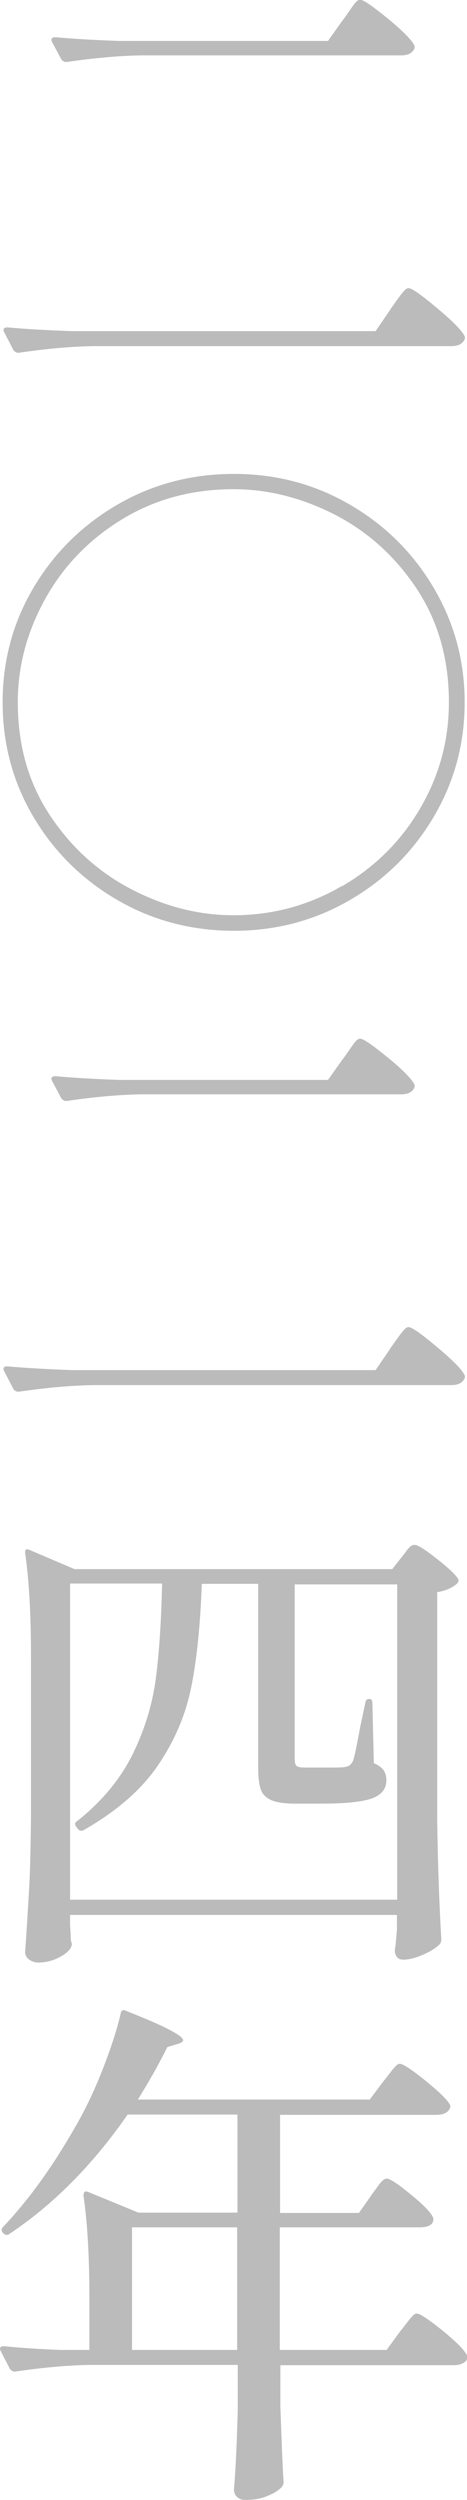 <svg width="23" height="123" viewBox="0 0 23 123" fill="none" xmlns="http://www.w3.org/2000/svg">
<g clip-path="url(#clip0_252_101)">
<path d="M19.217 15.228C19.318 15.086 19.433 14.93 19.562 14.745C19.692 14.561 19.807 14.419 19.893 14.319C19.979 14.22 20.051 14.178 20.123 14.178C20.281 14.178 20.727 14.49 21.49 15.128C22.238 15.753 22.698 16.207 22.856 16.491C22.914 16.576 22.914 16.661 22.856 16.746C22.756 16.931 22.54 17.03 22.238 17.03H4.632C3.524 17.044 2.287 17.158 0.921 17.357H0.849C0.849 17.357 0.719 17.314 0.662 17.229L0.201 16.335C0.201 16.335 0.173 16.278 0.173 16.235C0.173 16.15 0.23 16.108 0.36 16.108C1.309 16.193 2.359 16.25 3.524 16.292H18.498L19.217 15.242V15.228ZM16.858 1.022C16.93 0.937 17.031 0.795 17.174 0.582C17.318 0.383 17.419 0.227 17.505 0.128C17.592 0.028 17.663 -0.014 17.735 -0.014C17.894 -0.014 18.325 0.284 19.059 0.88C19.792 1.476 20.224 1.916 20.382 2.186C20.44 2.271 20.44 2.356 20.382 2.441C20.281 2.625 20.066 2.725 19.764 2.725H6.991C5.883 2.739 4.646 2.853 3.28 3.051H3.208C3.208 3.051 3.078 3.009 3.021 2.924L2.56 2.058C2.56 2.058 2.532 2.001 2.532 1.958C2.532 1.873 2.603 1.831 2.733 1.831C3.668 1.916 4.704 1.973 5.869 2.015H16.153L16.858 1.022Z" fill="#BBBBBB"/>
<path d="M5.797 44.292C4.056 43.285 2.675 41.922 1.654 40.205C0.633 38.488 0.129 36.601 0.129 34.557C0.129 32.513 0.633 30.626 1.654 28.909C2.675 27.191 4.056 25.829 5.797 24.821C7.537 23.814 9.45 23.317 11.521 23.317C13.593 23.317 15.477 23.814 17.218 24.821C18.958 25.829 20.339 27.191 21.36 28.923C22.381 30.654 22.885 32.528 22.885 34.557C22.885 36.586 22.381 38.46 21.36 40.191C20.339 41.922 18.958 43.285 17.218 44.292C15.477 45.3 13.578 45.797 11.521 45.797C9.465 45.797 7.537 45.3 5.797 44.292ZM16.858 43.597C18.483 42.646 19.764 41.369 20.698 39.765C21.634 38.162 22.108 36.43 22.108 34.557C22.108 32.442 21.59 30.597 20.54 28.994C19.49 27.404 18.152 26.184 16.513 25.332C14.873 24.495 13.204 24.069 11.507 24.069C9.45 24.069 7.623 24.566 5.998 25.559C4.373 26.553 3.121 27.858 2.229 29.462C1.338 31.066 0.877 32.769 0.877 34.543C0.877 36.657 1.395 38.502 2.445 40.092C3.495 41.681 4.833 42.902 6.473 43.753C8.113 44.605 9.781 45.031 11.493 45.031C13.42 45.031 15.204 44.548 16.829 43.597H16.858Z" fill="#BBBBBB"/>
<path d="M19.217 66.347C19.318 66.205 19.433 66.049 19.562 65.864C19.692 65.68 19.807 65.538 19.893 65.438C19.979 65.339 20.051 65.296 20.123 65.296C20.281 65.296 20.727 65.609 21.49 66.247C22.238 66.872 22.698 67.326 22.856 67.61C22.914 67.695 22.914 67.78 22.856 67.865C22.756 68.049 22.54 68.149 22.238 68.149H4.632C3.524 68.163 2.287 68.277 0.921 68.475H0.849C0.849 68.475 0.719 68.433 0.662 68.347L0.201 67.453C0.201 67.453 0.173 67.397 0.173 67.354C0.173 67.269 0.23 67.226 0.36 67.226C1.309 67.311 2.359 67.368 3.524 67.411H18.498L19.217 66.361V66.347ZM16.858 52.141C16.93 52.055 17.031 51.913 17.174 51.701C17.318 51.502 17.419 51.346 17.505 51.246C17.592 51.147 17.663 51.105 17.735 51.105C17.894 51.105 18.325 51.403 19.059 51.999C19.792 52.595 20.224 53.035 20.382 53.304C20.44 53.389 20.44 53.475 20.382 53.56C20.281 53.744 20.066 53.843 19.764 53.843H6.991C5.883 53.858 4.646 53.971 3.28 54.17H3.208C3.208 54.17 3.078 54.127 3.021 54.042L2.56 53.176C2.56 53.176 2.532 53.12 2.532 53.077C2.532 52.992 2.603 52.95 2.733 52.95C3.668 53.035 4.704 53.091 5.869 53.134H16.153L16.858 52.141Z" fill="#BBBBBB"/>
<path d="M3.452 94.744C3.467 94.971 3.481 95.142 3.481 95.255C3.481 95.369 3.481 95.468 3.51 95.539L3.538 95.638C3.538 95.837 3.366 96.05 3.021 96.249C2.675 96.447 2.301 96.561 1.884 96.561C1.712 96.561 1.554 96.504 1.424 96.405C1.295 96.305 1.237 96.178 1.237 96.05C1.309 95.042 1.367 94.063 1.424 93.126C1.482 92.19 1.51 90.941 1.525 89.408V81.361C1.525 79.346 1.424 77.7 1.237 76.408V76.352C1.237 76.238 1.309 76.196 1.438 76.252L3.668 77.203H19.318L19.778 76.621C19.778 76.621 19.907 76.465 19.994 76.338C20.08 76.21 20.166 76.139 20.224 76.082C20.282 76.025 20.353 76.011 20.425 76.011C20.569 76.011 20.914 76.224 21.475 76.664C22.036 77.104 22.396 77.43 22.554 77.671C22.612 77.757 22.583 77.842 22.497 77.927C22.267 78.126 21.95 78.268 21.533 78.338V89.578C21.562 91.707 21.634 93.666 21.734 95.425C21.734 95.525 21.706 95.61 21.634 95.681C21.461 95.851 21.188 96.022 20.828 96.178C20.468 96.334 20.152 96.419 19.864 96.419C19.62 96.419 19.49 96.291 19.447 96.036C19.447 95.936 19.447 95.851 19.476 95.78L19.548 94.957V94.219H3.452V94.758V94.744ZM3.452 77.955V93.467H19.562V77.955H14.514V86.541C14.514 86.712 14.542 86.825 14.6 86.882C14.657 86.939 14.801 86.967 15.031 86.967H16.009C16.542 86.967 16.872 86.967 16.988 86.939C17.16 86.924 17.29 86.825 17.376 86.655C17.433 86.556 17.549 86.002 17.735 84.995L17.994 83.774C18.009 83.66 18.066 83.59 18.181 83.59C18.297 83.59 18.34 83.66 18.34 83.788L18.412 86.754C18.656 86.854 18.814 86.981 18.901 87.109C18.987 87.251 19.03 87.407 19.03 87.592C19.03 88.003 18.8 88.301 18.354 88.471C17.908 88.642 17.088 88.741 15.894 88.741H14.528C14.01 88.741 13.622 88.684 13.363 88.571C13.104 88.457 12.931 88.287 12.845 88.046C12.759 87.804 12.716 87.464 12.716 86.996V77.927H9.939C9.867 79.942 9.695 81.631 9.422 82.993C9.148 84.37 8.602 85.647 7.782 86.854C6.962 88.06 5.754 89.11 4.143 90.032C4.028 90.103 3.912 90.089 3.826 89.976L3.754 89.876C3.668 89.763 3.682 89.664 3.812 89.593C5.02 88.628 5.926 87.535 6.516 86.343C7.106 85.151 7.494 83.916 7.667 82.639C7.839 81.361 7.94 79.786 7.983 77.913H3.452V77.955Z" fill="#BBBBBB"/>
<path d="M18.268 108.028C18.34 107.943 18.426 107.815 18.541 107.659C18.656 107.503 18.742 107.375 18.829 107.304C18.901 107.233 18.973 107.19 19.044 107.19C19.203 107.19 19.591 107.446 20.195 107.943C20.814 108.439 21.188 108.822 21.317 109.078L21.346 109.177C21.346 109.447 21.116 109.589 20.67 109.589H13.78V115.62H19.044L19.692 114.726C19.764 114.641 19.864 114.513 19.994 114.343C20.123 114.173 20.224 114.045 20.31 113.96C20.382 113.875 20.454 113.832 20.526 113.832C20.684 113.832 21.087 114.102 21.763 114.641C22.425 115.18 22.827 115.578 22.971 115.833C23 115.904 23.029 115.947 23.029 115.961C23.029 116.074 22.971 116.174 22.827 116.259C22.698 116.33 22.54 116.372 22.381 116.372H13.809V118.388C13.866 120.006 13.909 121.254 13.967 122.12C13.967 122.205 13.938 122.276 13.895 122.347C13.737 122.517 13.507 122.674 13.176 122.801C12.859 122.943 12.485 123 12.068 123C11.896 123 11.766 122.943 11.665 122.844C11.565 122.745 11.522 122.617 11.522 122.489C11.608 121.496 11.665 120.204 11.709 118.586V116.358H4.459C3.351 116.372 2.114 116.486 0.748 116.685H0.676C0.676 116.685 0.547 116.642 0.489 116.557L0.029 115.663C0.029 115.663 0 115.606 0 115.564C0 115.478 0.072 115.436 0.201 115.436C1.007 115.521 1.927 115.578 2.949 115.62H4.402V112.995C4.402 110.98 4.301 109.333 4.114 108.042V107.985C4.114 107.985 4.128 107.872 4.171 107.843C4.2 107.815 4.258 107.815 4.33 107.843L6.818 108.865H11.694V104.04H6.286C4.574 106.509 2.632 108.468 0.46 109.915C0.36 109.986 0.259 109.972 0.173 109.887L0.144 109.858C0.058 109.759 0.058 109.66 0.144 109.575C1.51 108.141 2.79 106.325 3.999 104.125C4.373 103.43 4.761 102.592 5.135 101.613C5.509 100.634 5.782 99.782 5.941 99.073C5.969 98.902 6.07 98.86 6.228 98.945C7.264 99.356 7.983 99.669 8.4 99.896C8.817 100.123 9.019 100.279 9.019 100.378C9.019 100.449 8.932 100.506 8.76 100.563L8.242 100.719C7.811 101.585 7.321 102.45 6.789 103.302H18.21L18.857 102.436C18.929 102.351 19.03 102.223 19.16 102.053C19.289 101.883 19.39 101.755 19.476 101.67C19.548 101.585 19.62 101.542 19.692 101.542C19.85 101.542 20.253 101.812 20.929 102.351C21.59 102.89 21.993 103.273 22.137 103.515C22.195 103.6 22.195 103.685 22.137 103.77C22.036 103.955 21.82 104.054 21.49 104.054H13.794V108.879H17.678L18.268 108.042V108.028ZM6.502 109.589V115.62H11.68V109.589H6.502Z" fill="#BBBBBB"/>
</g>
<defs>
<clipPath id="clip0_252_101">
<rect width="23" height="123" fill="white"/>
</clipPath>
</defs>
</svg>
